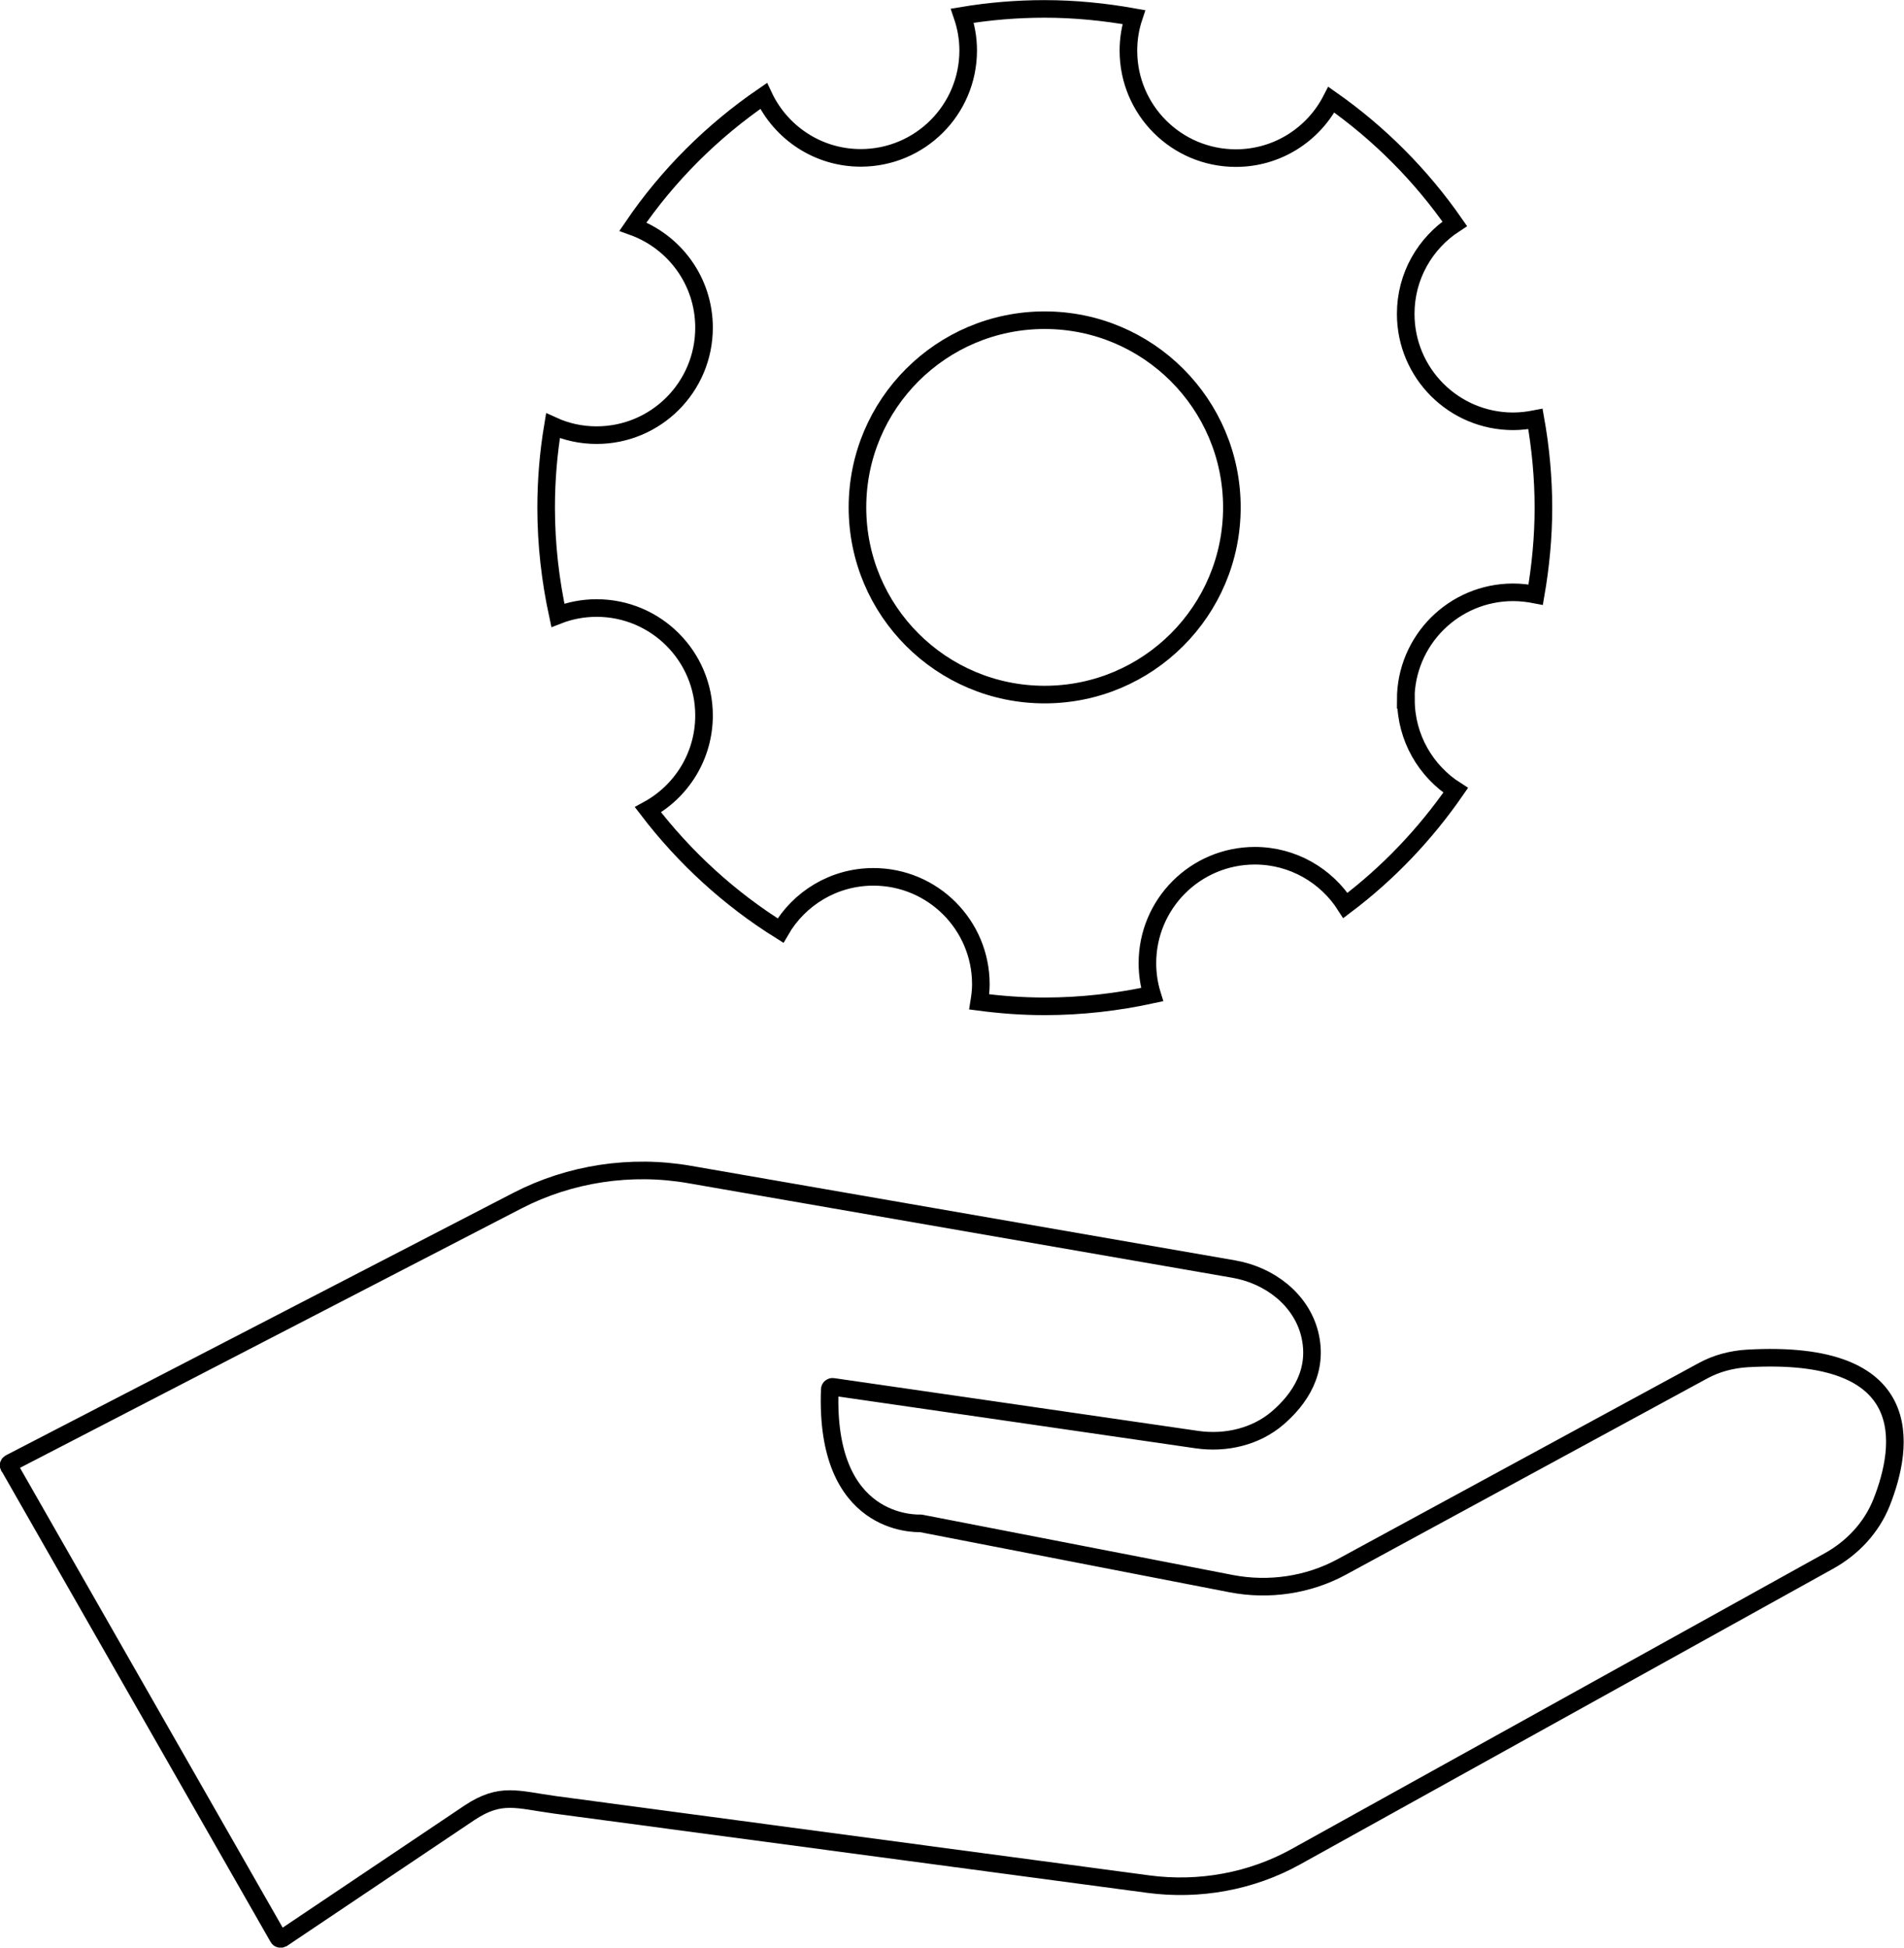 <?xml version="1.0" encoding="UTF-8"?>
<svg xmlns="http://www.w3.org/2000/svg" id="Capa_2" viewBox="0 0 81.16 83.03">
  <defs>
    <style>.cls-1{stroke-linecap:round;stroke-linejoin:round;}.cls-1,.cls-2{fill:none;stroke:#000;stroke-width:.75px;}.cls-2{stroke-miterlimit:10;}</style>
  </defs>
  <g id="Customized_launching">
    <path class="cls-1" d="M.39,62.52l11.47,20.08c.03.06.11.07.17.04l7.98-5.36c1.34-.89,2.03-.56,3.65-.34l25.29,3.38c2.18.29,4.4-.12,6.29-1.17l22.71-12.6c1.03-.57,1.83-1.44,2.25-2.49.97-2.44,1.57-6.57-5.72-6.15-.66.04-1.31.21-1.88.52-2.67,1.45-11.31,6.14-15.41,8.37-1.42.77-3.1,1.02-4.71.71l-13.23-2.57s-.01,0-.02,0c-.19,0-4.09.13-3.86-5.71,0-.07.07-.12.13-.11,1.27.18,11.53,1.67,15.52,2.25,1.24.18,2.52-.13,3.44-.92s1.77-2,1.36-3.61c-.37-1.43-1.68-2.47-3.23-2.74l-23.19-4.03c-2.51-.44-5.11-.04-7.34,1.11L.43,62.37c-.06.03-.08.09-.05.15Z"></path>
  </g>
  <g id="_2_Space_Vehicle_system._engi">
    <circle class="cls-2" cx="44.53" cy="21.63" r="7.98"></circle>
    <path class="cls-2" d="M59.92,29.83c0-2.53,2.05-4.58,4.58-4.58.33,0,.65.04.96.1.21-1.21.33-2.45.33-3.71s-.12-2.55-.34-3.78c-.31.06-.62.1-.95.1-2.53,0-4.58-2.05-4.58-4.58,0-1.61.83-3.02,2.09-3.84-1.43-2.06-3.21-3.85-5.26-5.29-.76,1.48-2.3,2.49-4.07,2.49-2.53,0-4.58-2.05-4.58-4.58,0-.5.08-.98.23-1.43-1.23-.22-2.5-.35-3.8-.35-1.2,0-2.37.1-3.51.29.16.47.25.96.25,1.48,0,2.53-2.05,4.58-4.58,4.58-1.83,0-3.41-1.08-4.14-2.64-2.19,1.5-4.08,3.38-5.57,5.57,1.77.64,3.03,2.32,3.03,4.31,0,2.53-2.05,4.58-4.58,4.58-.66,0-1.29-.14-1.86-.4-.19,1.14-.29,2.3-.29,3.49,0,1.58.18,3.11.5,4.59.51-.2,1.07-.31,1.65-.31,2.53,0,4.58,2.05,4.58,4.58,0,1.73-.96,3.24-2.39,4.02,1.56,2.04,3.47,3.79,5.65,5.15.79-1.37,2.27-2.29,3.96-2.29,2.53,0,4.58,2.05,4.58,4.58,0,.26-.03.5-.07.75.91.12,1.84.19,2.79.19,1.57,0,3.1-.18,4.58-.5-.13-.42-.2-.87-.2-1.34,0-2.53,2.05-4.58,4.58-4.58,1.62,0,3.05.85,3.86,2.12,1.82-1.37,3.4-3.03,4.7-4.91-1.27-.81-2.12-2.24-2.12-3.86Z"></path>
  </g>
</svg>
